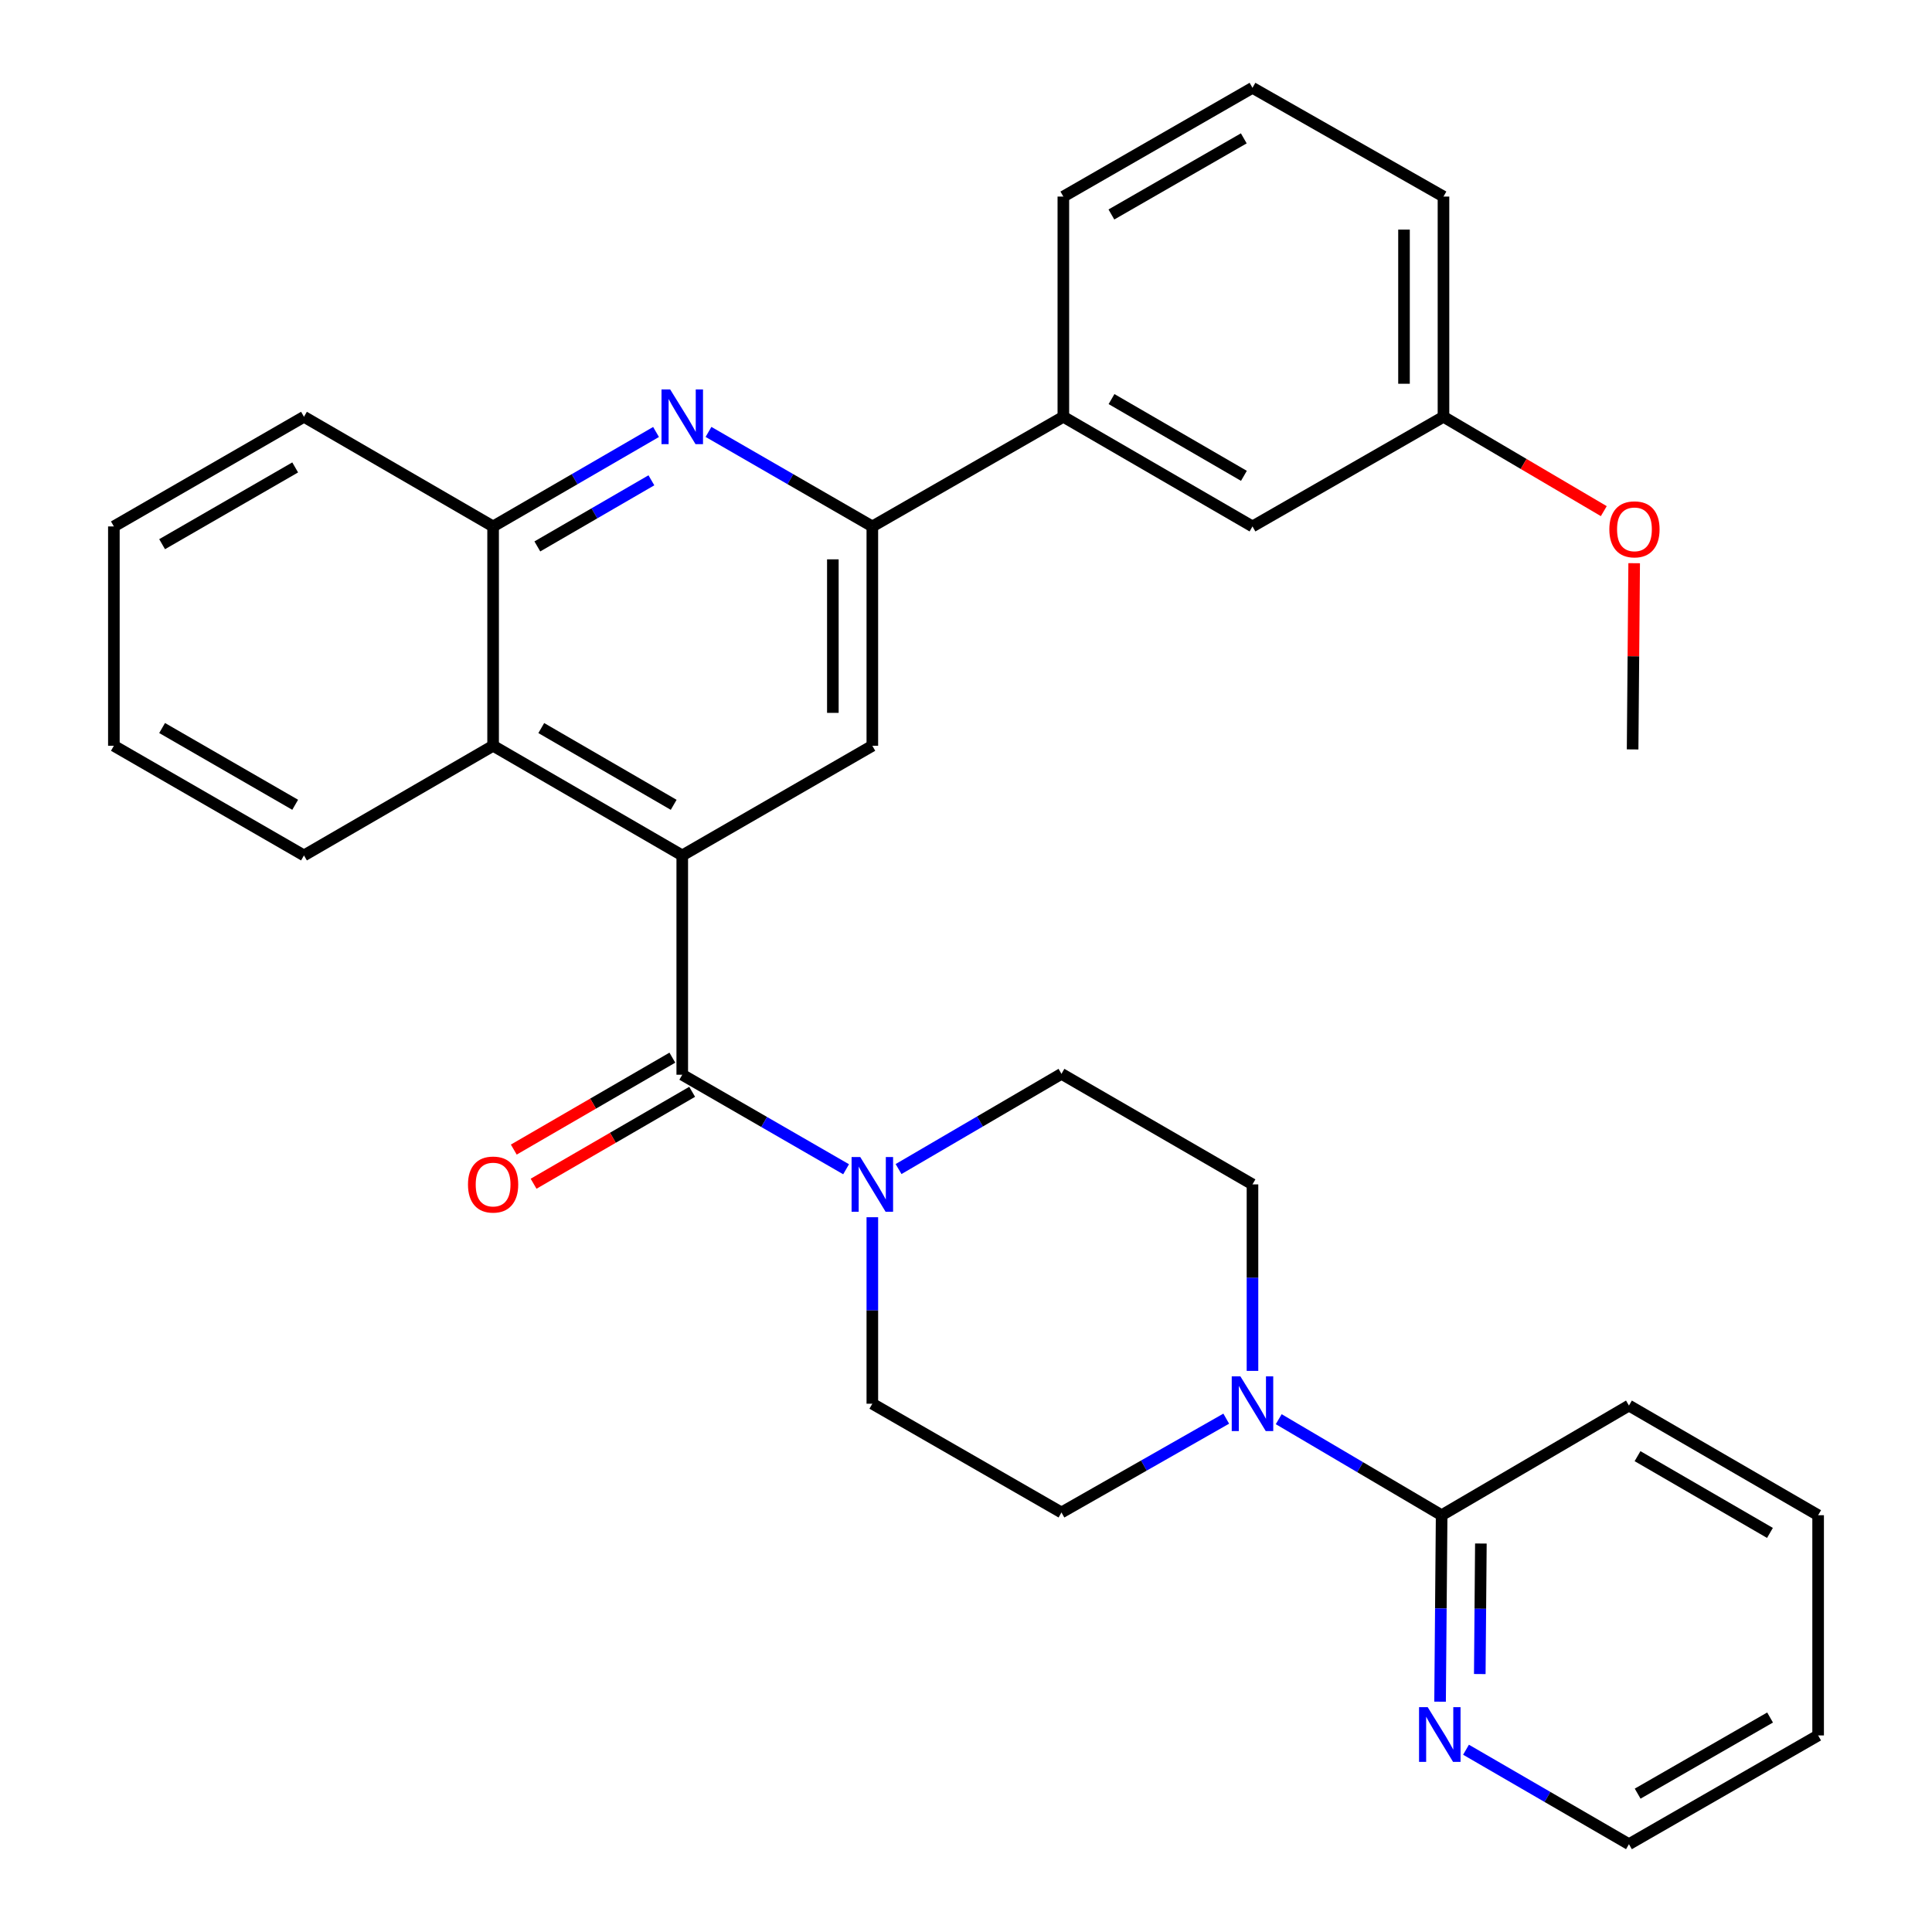 <?xml version='1.0' encoding='iso-8859-1'?>
<svg version='1.1' baseProfile='full'
              xmlns='http://www.w3.org/2000/svg'
                      xmlns:rdkit='http://www.rdkit.org/xml'
                      xmlns:xlink='http://www.w3.org/1999/xlink'
                  xml:space='preserve'
width='1000px' height='1000px' viewBox='0 0 1000 1000'>
<!-- END OF HEADER -->
<rect style='opacity:1.0;fill:#FFFFFF;stroke:none' width='1000' height='1000' x='0' y='0'> </rect>
<path class='bond-0' d='M 353.135,442.766 L 353.135,556.28' style='fill:none;fill-rule:evenodd;stroke:#000000;stroke-width:6px;stroke-linecap:butt;stroke-linejoin:miter;stroke-opacity:1' />
<path class='bond-4' d='M 353.135,442.766 L 451.518,386.009' style='fill:none;fill-rule:evenodd;stroke:#000000;stroke-width:6px;stroke-linecap:butt;stroke-linejoin:miter;stroke-opacity:1' />
<path class='bond-6' d='M 353.135,442.766 L 255.229,386.009' style='fill:none;fill-rule:evenodd;stroke:#000000;stroke-width:6px;stroke-linecap:butt;stroke-linejoin:miter;stroke-opacity:1' />
<path class='bond-6' d='M 348.697,416.575 L 280.163,376.845' style='fill:none;fill-rule:evenodd;stroke:#000000;stroke-width:6px;stroke-linecap:butt;stroke-linejoin:miter;stroke-opacity:1' />
<path class='bond-2' d='M 353.135,556.28 L 395.537,580.742' style='fill:none;fill-rule:evenodd;stroke:#000000;stroke-width:6px;stroke-linecap:butt;stroke-linejoin:miter;stroke-opacity:1' />
<path class='bond-2' d='M 395.537,580.742 L 437.939,605.204' style='fill:none;fill-rule:evenodd;stroke:#0000FF;stroke-width:6px;stroke-linecap:butt;stroke-linejoin:miter;stroke-opacity:1' />
<path class='bond-11' d='M 348.011,547.442 L 306.973,571.232' style='fill:none;fill-rule:evenodd;stroke:#000000;stroke-width:6px;stroke-linecap:butt;stroke-linejoin:miter;stroke-opacity:1' />
<path class='bond-11' d='M 306.973,571.232 L 265.934,595.023' style='fill:none;fill-rule:evenodd;stroke:#FF0000;stroke-width:6px;stroke-linecap:butt;stroke-linejoin:miter;stroke-opacity:1' />
<path class='bond-11' d='M 358.259,565.119 L 317.22,588.909' style='fill:none;fill-rule:evenodd;stroke:#000000;stroke-width:6px;stroke-linecap:butt;stroke-linejoin:miter;stroke-opacity:1' />
<path class='bond-11' d='M 317.22,588.909 L 276.182,612.7' style='fill:none;fill-rule:evenodd;stroke:#FF0000;stroke-width:6px;stroke-linecap:butt;stroke-linejoin:miter;stroke-opacity:1' />
<path class='bond-1' d='M 339.566,223.592 L 297.397,248.038' style='fill:none;fill-rule:evenodd;stroke:#0000FF;stroke-width:6px;stroke-linecap:butt;stroke-linejoin:miter;stroke-opacity:1' />
<path class='bond-1' d='M 297.397,248.038 L 255.229,272.483' style='fill:none;fill-rule:evenodd;stroke:#000000;stroke-width:6px;stroke-linecap:butt;stroke-linejoin:miter;stroke-opacity:1' />
<path class='bond-1' d='M 337.163,248.603 L 307.645,265.715' style='fill:none;fill-rule:evenodd;stroke:#0000FF;stroke-width:6px;stroke-linecap:butt;stroke-linejoin:miter;stroke-opacity:1' />
<path class='bond-1' d='M 307.645,265.715 L 278.127,282.827' style='fill:none;fill-rule:evenodd;stroke:#000000;stroke-width:6px;stroke-linecap:butt;stroke-linejoin:miter;stroke-opacity:1' />
<path class='bond-31' d='M 366.715,223.56 L 409.116,248.022' style='fill:none;fill-rule:evenodd;stroke:#0000FF;stroke-width:6px;stroke-linecap:butt;stroke-linejoin:miter;stroke-opacity:1' />
<path class='bond-31' d='M 409.116,248.022 L 451.518,272.483' style='fill:none;fill-rule:evenodd;stroke:#000000;stroke-width:6px;stroke-linecap:butt;stroke-linejoin:miter;stroke-opacity:1' />
<path class='bond-12' d='M 451.518,630.036 L 451.518,678.299' style='fill:none;fill-rule:evenodd;stroke:#0000FF;stroke-width:6px;stroke-linecap:butt;stroke-linejoin:miter;stroke-opacity:1' />
<path class='bond-12' d='M 451.518,678.299 L 451.518,726.563' style='fill:none;fill-rule:evenodd;stroke:#000000;stroke-width:6px;stroke-linecap:butt;stroke-linejoin:miter;stroke-opacity:1' />
<path class='bond-13' d='M 465.093,605.103 L 507.253,580.459' style='fill:none;fill-rule:evenodd;stroke:#0000FF;stroke-width:6px;stroke-linecap:butt;stroke-linejoin:miter;stroke-opacity:1' />
<path class='bond-13' d='M 507.253,580.459 L 549.413,555.815' style='fill:none;fill-rule:evenodd;stroke:#000000;stroke-width:6px;stroke-linecap:butt;stroke-linejoin:miter;stroke-opacity:1' />
<path class='bond-3' d='M 451.518,272.483 L 451.518,386.009' style='fill:none;fill-rule:evenodd;stroke:#000000;stroke-width:6px;stroke-linecap:butt;stroke-linejoin:miter;stroke-opacity:1' />
<path class='bond-3' d='M 431.085,289.512 L 431.085,368.98' style='fill:none;fill-rule:evenodd;stroke:#000000;stroke-width:6px;stroke-linecap:butt;stroke-linejoin:miter;stroke-opacity:1' />
<path class='bond-9' d='M 451.518,272.483 L 550.389,215.726' style='fill:none;fill-rule:evenodd;stroke:#000000;stroke-width:6px;stroke-linecap:butt;stroke-linejoin:miter;stroke-opacity:1' />
<path class='bond-5' d='M 648.284,709.565 L 648.284,661.301' style='fill:none;fill-rule:evenodd;stroke:#0000FF;stroke-width:6px;stroke-linecap:butt;stroke-linejoin:miter;stroke-opacity:1' />
<path class='bond-5' d='M 648.284,661.301 L 648.284,613.038' style='fill:none;fill-rule:evenodd;stroke:#000000;stroke-width:6px;stroke-linecap:butt;stroke-linejoin:miter;stroke-opacity:1' />
<path class='bond-8' d='M 661.865,734.569 L 704.027,759.421' style='fill:none;fill-rule:evenodd;stroke:#0000FF;stroke-width:6px;stroke-linecap:butt;stroke-linejoin:miter;stroke-opacity:1' />
<path class='bond-8' d='M 704.027,759.421 L 746.19,784.274' style='fill:none;fill-rule:evenodd;stroke:#000000;stroke-width:6px;stroke-linecap:butt;stroke-linejoin:miter;stroke-opacity:1' />
<path class='bond-33' d='M 634.699,734.297 L 592.056,758.576' style='fill:none;fill-rule:evenodd;stroke:#0000FF;stroke-width:6px;stroke-linecap:butt;stroke-linejoin:miter;stroke-opacity:1' />
<path class='bond-33' d='M 592.056,758.576 L 549.413,782.855' style='fill:none;fill-rule:evenodd;stroke:#000000;stroke-width:6px;stroke-linecap:butt;stroke-linejoin:miter;stroke-opacity:1' />
<path class='bond-7' d='M 255.229,386.009 L 255.229,272.483' style='fill:none;fill-rule:evenodd;stroke:#000000;stroke-width:6px;stroke-linecap:butt;stroke-linejoin:miter;stroke-opacity:1' />
<path class='bond-19' d='M 255.229,386.009 L 157.334,442.766' style='fill:none;fill-rule:evenodd;stroke:#000000;stroke-width:6px;stroke-linecap:butt;stroke-linejoin:miter;stroke-opacity:1' />
<path class='bond-21' d='M 255.229,272.483 L 157.334,215.726' style='fill:none;fill-rule:evenodd;stroke:#000000;stroke-width:6px;stroke-linecap:butt;stroke-linejoin:miter;stroke-opacity:1' />
<path class='bond-10' d='M 746.19,784.274 L 745.785,832.532' style='fill:none;fill-rule:evenodd;stroke:#000000;stroke-width:6px;stroke-linecap:butt;stroke-linejoin:miter;stroke-opacity:1' />
<path class='bond-10' d='M 745.785,832.532 L 745.379,880.79' style='fill:none;fill-rule:evenodd;stroke:#0000FF;stroke-width:6px;stroke-linecap:butt;stroke-linejoin:miter;stroke-opacity:1' />
<path class='bond-10' d='M 766.5,798.923 L 766.216,832.704' style='fill:none;fill-rule:evenodd;stroke:#000000;stroke-width:6px;stroke-linecap:butt;stroke-linejoin:miter;stroke-opacity:1' />
<path class='bond-10' d='M 766.216,832.704 L 765.933,866.484' style='fill:none;fill-rule:evenodd;stroke:#0000FF;stroke-width:6px;stroke-linecap:butt;stroke-linejoin:miter;stroke-opacity:1' />
<path class='bond-22' d='M 746.19,784.274 L 843.142,727.517' style='fill:none;fill-rule:evenodd;stroke:#000000;stroke-width:6px;stroke-linecap:butt;stroke-linejoin:miter;stroke-opacity:1' />
<path class='bond-16' d='M 550.389,215.726 L 648.284,272.483' style='fill:none;fill-rule:evenodd;stroke:#000000;stroke-width:6px;stroke-linecap:butt;stroke-linejoin:miter;stroke-opacity:1' />
<path class='bond-16' d='M 575.322,206.563 L 643.848,246.293' style='fill:none;fill-rule:evenodd;stroke:#000000;stroke-width:6px;stroke-linecap:butt;stroke-linejoin:miter;stroke-opacity:1' />
<path class='bond-20' d='M 550.389,215.726 L 550.389,101.746' style='fill:none;fill-rule:evenodd;stroke:#000000;stroke-width:6px;stroke-linecap:butt;stroke-linejoin:miter;stroke-opacity:1' />
<path class='bond-24' d='M 758.806,905.654 L 800.974,930.1' style='fill:none;fill-rule:evenodd;stroke:#0000FF;stroke-width:6px;stroke-linecap:butt;stroke-linejoin:miter;stroke-opacity:1' />
<path class='bond-24' d='M 800.974,930.1 L 843.142,954.545' style='fill:none;fill-rule:evenodd;stroke:#000000;stroke-width:6px;stroke-linecap:butt;stroke-linejoin:miter;stroke-opacity:1' />
<path class='bond-15' d='M 451.518,726.563 L 549.413,782.855' style='fill:none;fill-rule:evenodd;stroke:#000000;stroke-width:6px;stroke-linecap:butt;stroke-linejoin:miter;stroke-opacity:1' />
<path class='bond-14' d='M 549.413,555.815 L 648.284,613.038' style='fill:none;fill-rule:evenodd;stroke:#000000;stroke-width:6px;stroke-linecap:butt;stroke-linejoin:miter;stroke-opacity:1' />
<path class='bond-17' d='M 648.284,272.483 L 747.143,215.726' style='fill:none;fill-rule:evenodd;stroke:#000000;stroke-width:6px;stroke-linecap:butt;stroke-linejoin:miter;stroke-opacity:1' />
<path class='bond-18' d='M 747.143,215.726 L 788.634,240.145' style='fill:none;fill-rule:evenodd;stroke:#000000;stroke-width:6px;stroke-linecap:butt;stroke-linejoin:miter;stroke-opacity:1' />
<path class='bond-18' d='M 788.634,240.145 L 830.124,264.564' style='fill:none;fill-rule:evenodd;stroke:#FF0000;stroke-width:6px;stroke-linecap:butt;stroke-linejoin:miter;stroke-opacity:1' />
<path class='bond-34' d='M 747.143,215.726 L 747.143,101.746' style='fill:none;fill-rule:evenodd;stroke:#000000;stroke-width:6px;stroke-linecap:butt;stroke-linejoin:miter;stroke-opacity:1' />
<path class='bond-34' d='M 726.711,198.629 L 726.711,118.843' style='fill:none;fill-rule:evenodd;stroke:#000000;stroke-width:6px;stroke-linecap:butt;stroke-linejoin:miter;stroke-opacity:1' />
<path class='bond-26' d='M 845.844,291.512 L 845.441,339.703' style='fill:none;fill-rule:evenodd;stroke:#FF0000;stroke-width:6px;stroke-linecap:butt;stroke-linejoin:miter;stroke-opacity:1' />
<path class='bond-26' d='M 845.441,339.703 L 845.038,387.893' style='fill:none;fill-rule:evenodd;stroke:#000000;stroke-width:6px;stroke-linecap:butt;stroke-linejoin:miter;stroke-opacity:1' />
<path class='bond-27' d='M 157.334,442.766 L 58.94,386.009' style='fill:none;fill-rule:evenodd;stroke:#000000;stroke-width:6px;stroke-linecap:butt;stroke-linejoin:miter;stroke-opacity:1' />
<path class='bond-27' d='M 152.785,416.553 L 83.909,376.823' style='fill:none;fill-rule:evenodd;stroke:#000000;stroke-width:6px;stroke-linecap:butt;stroke-linejoin:miter;stroke-opacity:1' />
<path class='bond-23' d='M 550.389,101.746 L 648.284,45.455' style='fill:none;fill-rule:evenodd;stroke:#000000;stroke-width:6px;stroke-linecap:butt;stroke-linejoin:miter;stroke-opacity:1' />
<path class='bond-23' d='M 575.259,111.015 L 643.785,71.611' style='fill:none;fill-rule:evenodd;stroke:#000000;stroke-width:6px;stroke-linecap:butt;stroke-linejoin:miter;stroke-opacity:1' />
<path class='bond-32' d='M 157.334,215.726 L 58.94,272.483' style='fill:none;fill-rule:evenodd;stroke:#000000;stroke-width:6px;stroke-linecap:butt;stroke-linejoin:miter;stroke-opacity:1' />
<path class='bond-32' d='M 152.785,241.939 L 83.909,281.669' style='fill:none;fill-rule:evenodd;stroke:#000000;stroke-width:6px;stroke-linecap:butt;stroke-linejoin:miter;stroke-opacity:1' />
<path class='bond-28' d='M 843.142,727.517 L 941.06,784.274' style='fill:none;fill-rule:evenodd;stroke:#000000;stroke-width:6px;stroke-linecap:butt;stroke-linejoin:miter;stroke-opacity:1' />
<path class='bond-28' d='M 847.583,753.708 L 916.126,793.438' style='fill:none;fill-rule:evenodd;stroke:#000000;stroke-width:6px;stroke-linecap:butt;stroke-linejoin:miter;stroke-opacity:1' />
<path class='bond-25' d='M 648.284,45.455 L 747.143,101.746' style='fill:none;fill-rule:evenodd;stroke:#000000;stroke-width:6px;stroke-linecap:butt;stroke-linejoin:miter;stroke-opacity:1' />
<path class='bond-35' d='M 843.142,954.545 L 941.06,898.254' style='fill:none;fill-rule:evenodd;stroke:#000000;stroke-width:6px;stroke-linecap:butt;stroke-linejoin:miter;stroke-opacity:1' />
<path class='bond-35' d='M 847.647,928.388 L 916.189,888.983' style='fill:none;fill-rule:evenodd;stroke:#000000;stroke-width:6px;stroke-linecap:butt;stroke-linejoin:miter;stroke-opacity:1' />
<path class='bond-29' d='M 58.94,386.009 L 58.94,272.483' style='fill:none;fill-rule:evenodd;stroke:#000000;stroke-width:6px;stroke-linecap:butt;stroke-linejoin:miter;stroke-opacity:1' />
<path class='bond-30' d='M 941.06,784.274 L 941.06,898.254' style='fill:none;fill-rule:evenodd;stroke:#000000;stroke-width:6px;stroke-linecap:butt;stroke-linejoin:miter;stroke-opacity:1' />
<path  class='atom-2' d='M 346.875 201.566
L 356.155 216.566
Q 357.075 218.046, 358.555 220.726
Q 360.035 223.406, 360.115 223.566
L 360.115 201.566
L 363.875 201.566
L 363.875 229.886
L 359.995 229.886
L 350.035 213.486
Q 348.875 211.566, 347.635 209.366
Q 346.435 207.166, 346.075 206.486
L 346.075 229.886
L 342.395 229.886
L 342.395 201.566
L 346.875 201.566
' fill='#0000FF'/>
<path  class='atom-3' d='M 445.258 598.878
L 454.538 613.878
Q 455.458 615.358, 456.938 618.038
Q 458.418 620.718, 458.498 620.878
L 458.498 598.878
L 462.258 598.878
L 462.258 627.198
L 458.378 627.198
L 448.418 610.798
Q 447.258 608.878, 446.018 606.678
Q 444.818 604.478, 444.458 603.798
L 444.458 627.198
L 440.778 627.198
L 440.778 598.878
L 445.258 598.878
' fill='#0000FF'/>
<path  class='atom-6' d='M 642.024 712.403
L 651.304 727.403
Q 652.224 728.883, 653.704 731.563
Q 655.184 734.243, 655.264 734.403
L 655.264 712.403
L 659.024 712.403
L 659.024 740.723
L 655.144 740.723
L 645.184 724.323
Q 644.024 722.403, 642.784 720.203
Q 641.584 718.003, 641.224 717.323
L 641.224 740.723
L 637.544 740.723
L 637.544 712.403
L 642.024 712.403
' fill='#0000FF'/>
<path  class='atom-11' d='M 738.976 883.628
L 748.256 898.628
Q 749.176 900.108, 750.656 902.788
Q 752.136 905.468, 752.216 905.628
L 752.216 883.628
L 755.976 883.628
L 755.976 911.948
L 752.096 911.948
L 742.136 895.548
Q 740.976 893.628, 739.736 891.428
Q 738.536 889.228, 738.176 888.548
L 738.176 911.948
L 734.496 911.948
L 734.496 883.628
L 738.976 883.628
' fill='#0000FF'/>
<path  class='atom-12' d='M 242.229 613.118
Q 242.229 606.318, 245.589 602.518
Q 248.949 598.718, 255.229 598.718
Q 261.509 598.718, 264.869 602.518
Q 268.229 606.318, 268.229 613.118
Q 268.229 619.998, 264.829 623.918
Q 261.429 627.798, 255.229 627.798
Q 248.989 627.798, 245.589 623.918
Q 242.229 620.038, 242.229 613.118
M 255.229 624.598
Q 259.549 624.598, 261.869 621.718
Q 264.229 618.798, 264.229 613.118
Q 264.229 607.558, 261.869 604.758
Q 259.549 601.918, 255.229 601.918
Q 250.909 601.918, 248.549 604.718
Q 246.229 607.518, 246.229 613.118
Q 246.229 618.838, 248.549 621.718
Q 250.909 624.598, 255.229 624.598
' fill='#FF0000'/>
<path  class='atom-19' d='M 832.992 273.982
Q 832.992 267.182, 836.352 263.382
Q 839.712 259.582, 845.992 259.582
Q 852.272 259.582, 855.632 263.382
Q 858.992 267.182, 858.992 273.982
Q 858.992 280.862, 855.592 284.782
Q 852.192 288.662, 845.992 288.662
Q 839.752 288.662, 836.352 284.782
Q 832.992 280.902, 832.992 273.982
M 845.992 285.462
Q 850.312 285.462, 852.632 282.582
Q 854.992 279.662, 854.992 273.982
Q 854.992 268.422, 852.632 265.622
Q 850.312 262.782, 845.992 262.782
Q 841.672 262.782, 839.312 265.582
Q 836.992 268.382, 836.992 273.982
Q 836.992 279.702, 839.312 282.582
Q 841.672 285.462, 845.992 285.462
' fill='#FF0000'/>
</svg>
